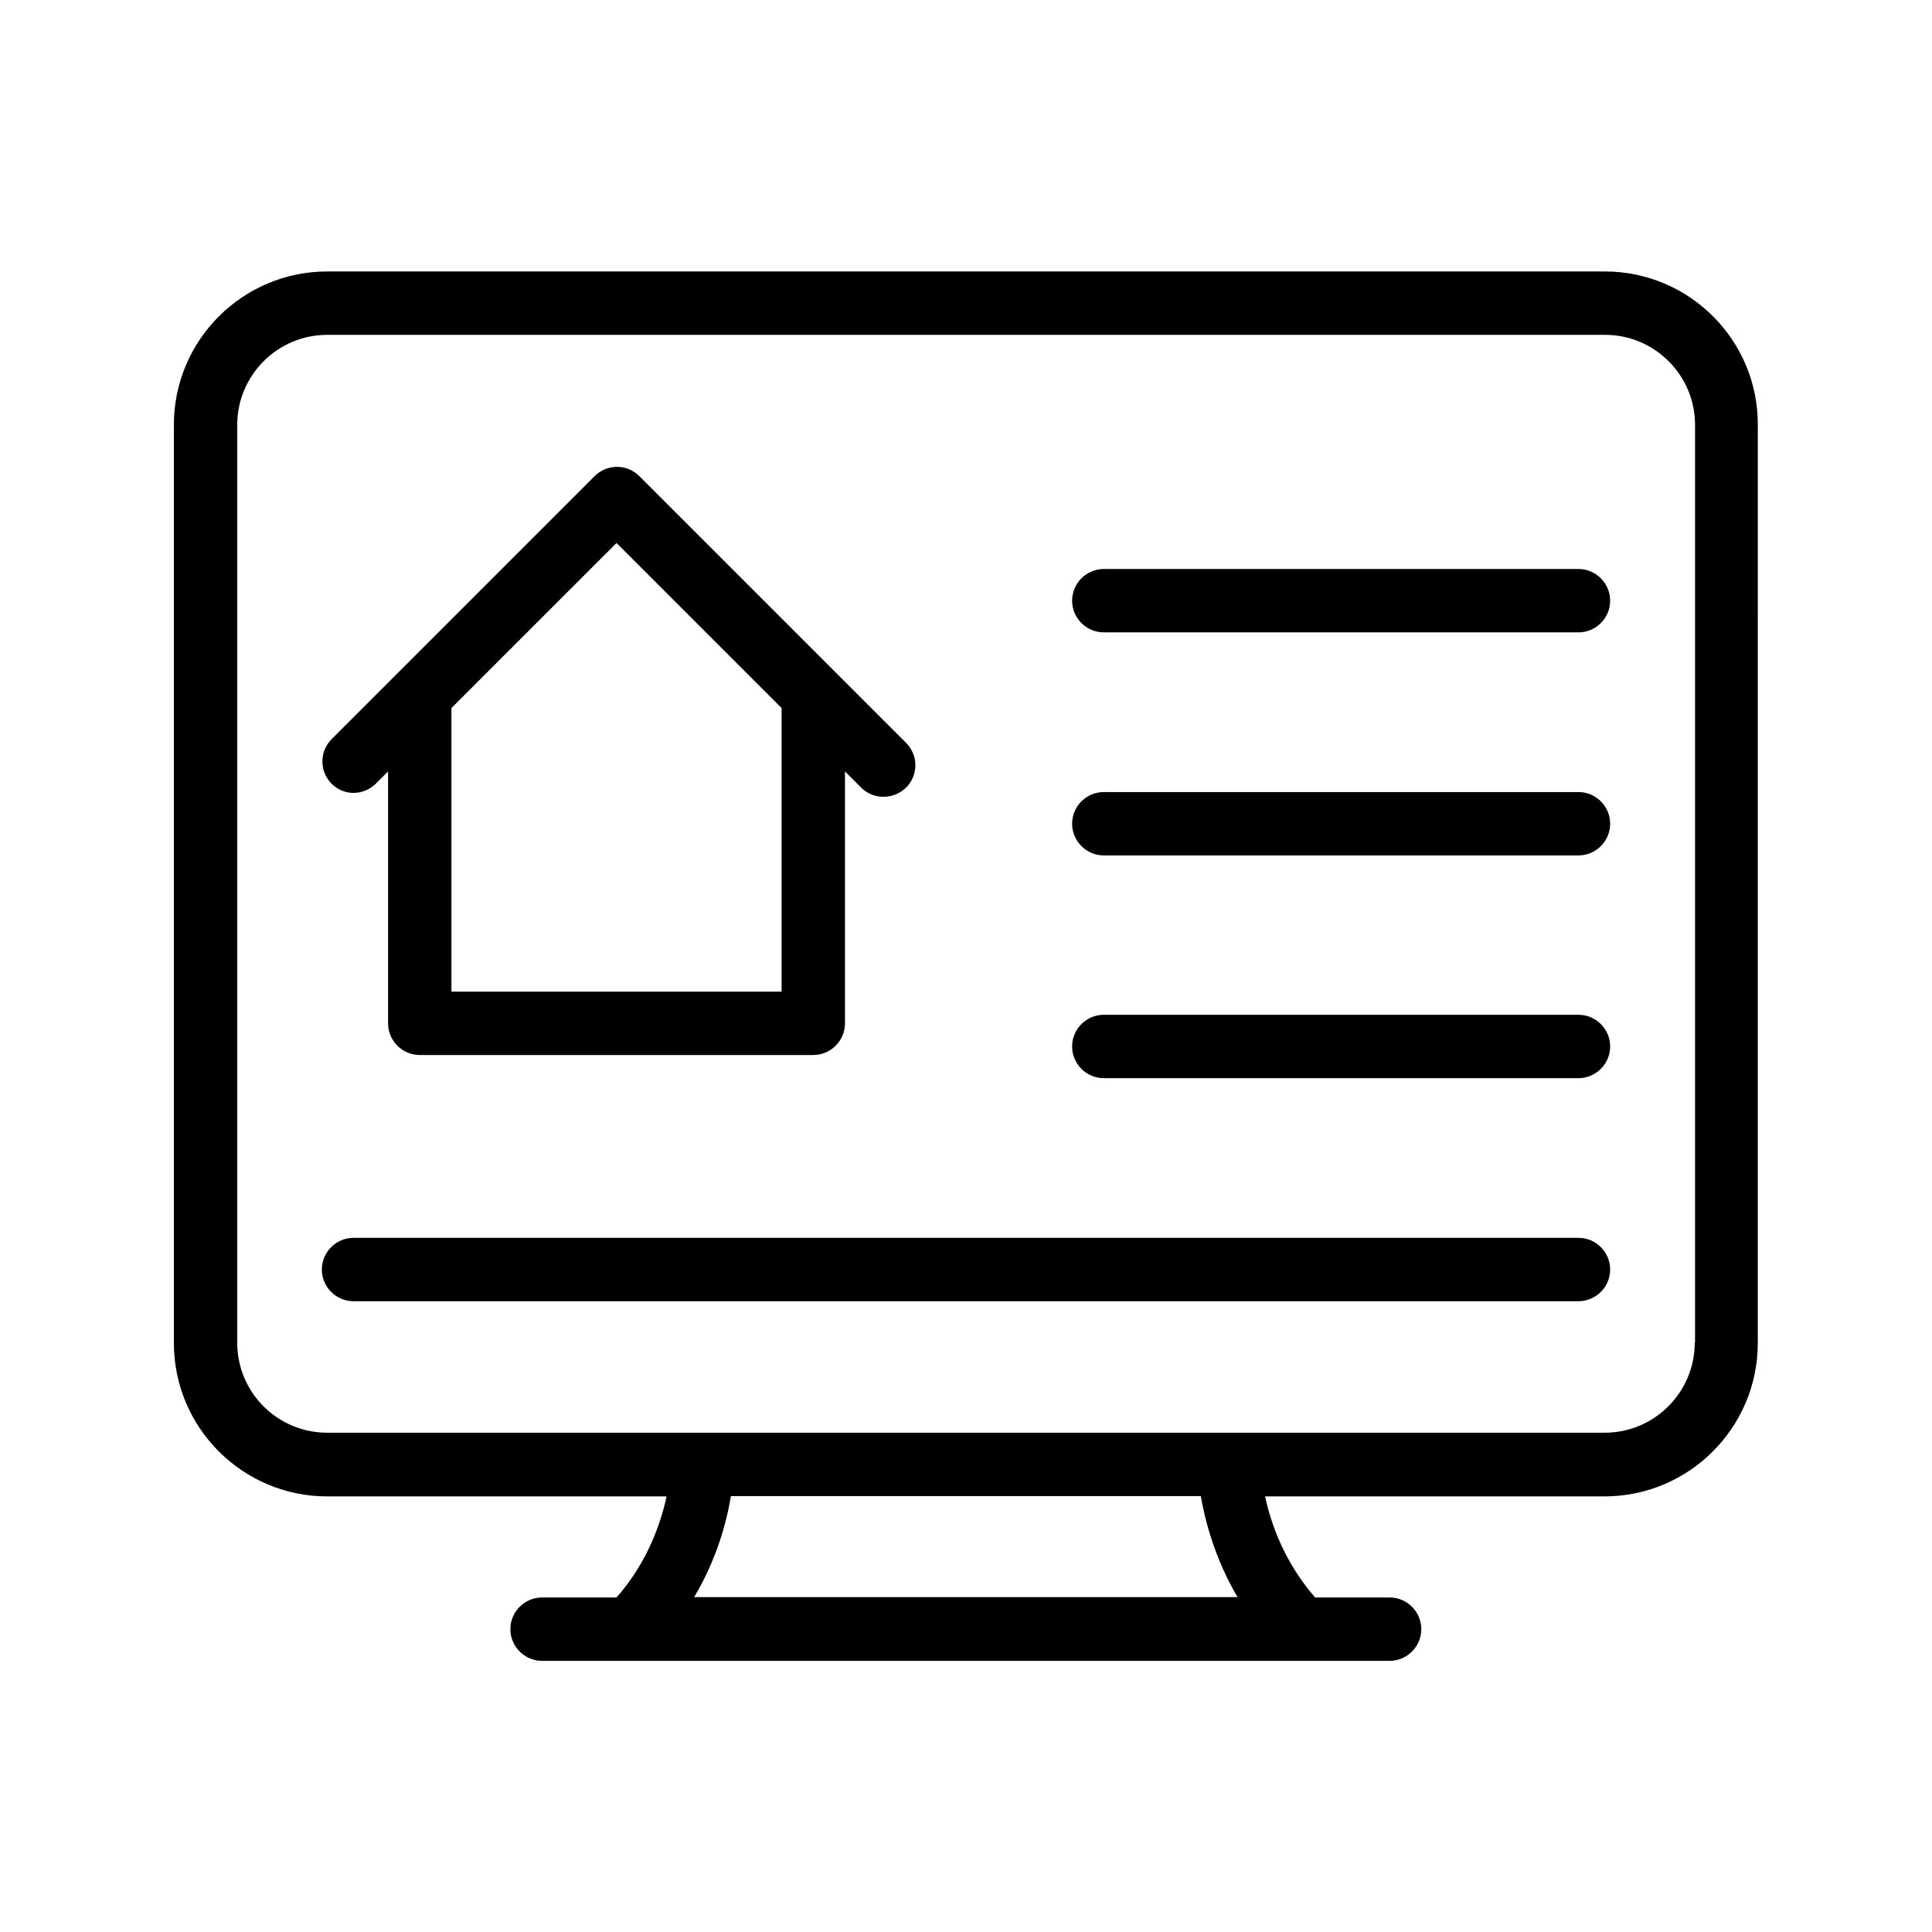 <?xml version="1.0" encoding="UTF-8"?>
<!-- Uploaded to: ICON Repo, www.svgrepo.com, Generator: ICON Repo Mixer Tools -->
<svg fill="#000000" width="800px" height="800px" version="1.1" viewBox="144 144 512 512" xmlns="http://www.w3.org/2000/svg">
 <g>
  <path d="m569.28 215.94h-338.56c-22.418 0-40.641 18.219-40.641 40.641v243.34c0 22.418 18.223 40.641 40.641 40.641h89.93c-1.512 7.055-5.039 17.465-13.266 26.785h-19.734c-4.617 0-8.398 3.777-8.398 8.398 0 4.617 3.777 8.398 8.398 8.398h224.61c4.617 0 8.398-3.777 8.398-8.398 0-4.617-3.777-8.398-8.398-8.398h-19.734c-8.23-9.406-11.754-19.734-13.266-26.785h89.93c22.418 0 40.641-18.223 40.641-40.641l0.004-243.34c0.082-22.422-18.137-40.641-40.559-40.641zm-97.316 351.32h-144.01c6.047-10.16 8.648-20.07 9.742-26.785h124.52c1.176 6.719 3.777 16.625 9.742 26.785zm121.16-67.426c0 13.098-10.664 23.848-23.848 23.848h-338.56c-13.184 0-23.848-10.664-23.848-23.848v-243.25c0-13.098 10.664-23.848 23.848-23.848h338.64c13.098 0 23.848 10.664 23.848 23.848v243.25z"/>
  <path d="m243.65 351.63 3.191-3.191v66.754c0 4.617 3.777 8.398 8.398 8.398h104.29c4.617 0 8.398-3.777 8.398-8.398v-66.754l4.281 4.281c1.68 1.68 3.777 2.434 5.961 2.434 2.184 0 4.281-0.84 5.961-2.434 3.273-3.273 3.273-8.566 0-11.84l-70.703-70.703c-3.273-3.273-8.566-3.273-11.84 0l-69.695 69.695c-3.273 3.273-3.273 8.566 0 11.84 3.277 3.277 8.484 3.191 11.758-0.082zm63.734-63.73 43.746 43.746v75.152h-87.496v-75.152z"/>
  <path d="m562.31 294.79h-125.79c-4.617 0-8.398 3.777-8.398 8.398 0 4.617 3.777 8.398 8.398 8.398h125.79c4.617 0 8.398-3.777 8.398-8.398 0-4.617-3.781-8.398-8.398-8.398z"/>
  <path d="m562.31 353.9h-125.79c-4.617 0-8.398 3.777-8.398 8.398 0 4.617 3.777 8.398 8.398 8.398h125.79c4.617 0 8.398-3.777 8.398-8.398 0-4.617-3.781-8.398-8.398-8.398z"/>
  <path d="m562.31 412.93h-125.79c-4.617 0-8.398 3.777-8.398 8.398 0 4.617 3.777 8.398 8.398 8.398h125.79c4.617 0 8.398-3.777 8.398-8.398s-3.781-8.398-8.398-8.398z"/>
  <path d="m562.31 472.04h-324.62c-4.617 0-8.398 3.777-8.398 8.398 0 4.617 3.777 8.398 8.398 8.398h324.62c4.617 0 8.398-3.777 8.398-8.398s-3.781-8.398-8.398-8.398z"/>
 </g>
</svg>